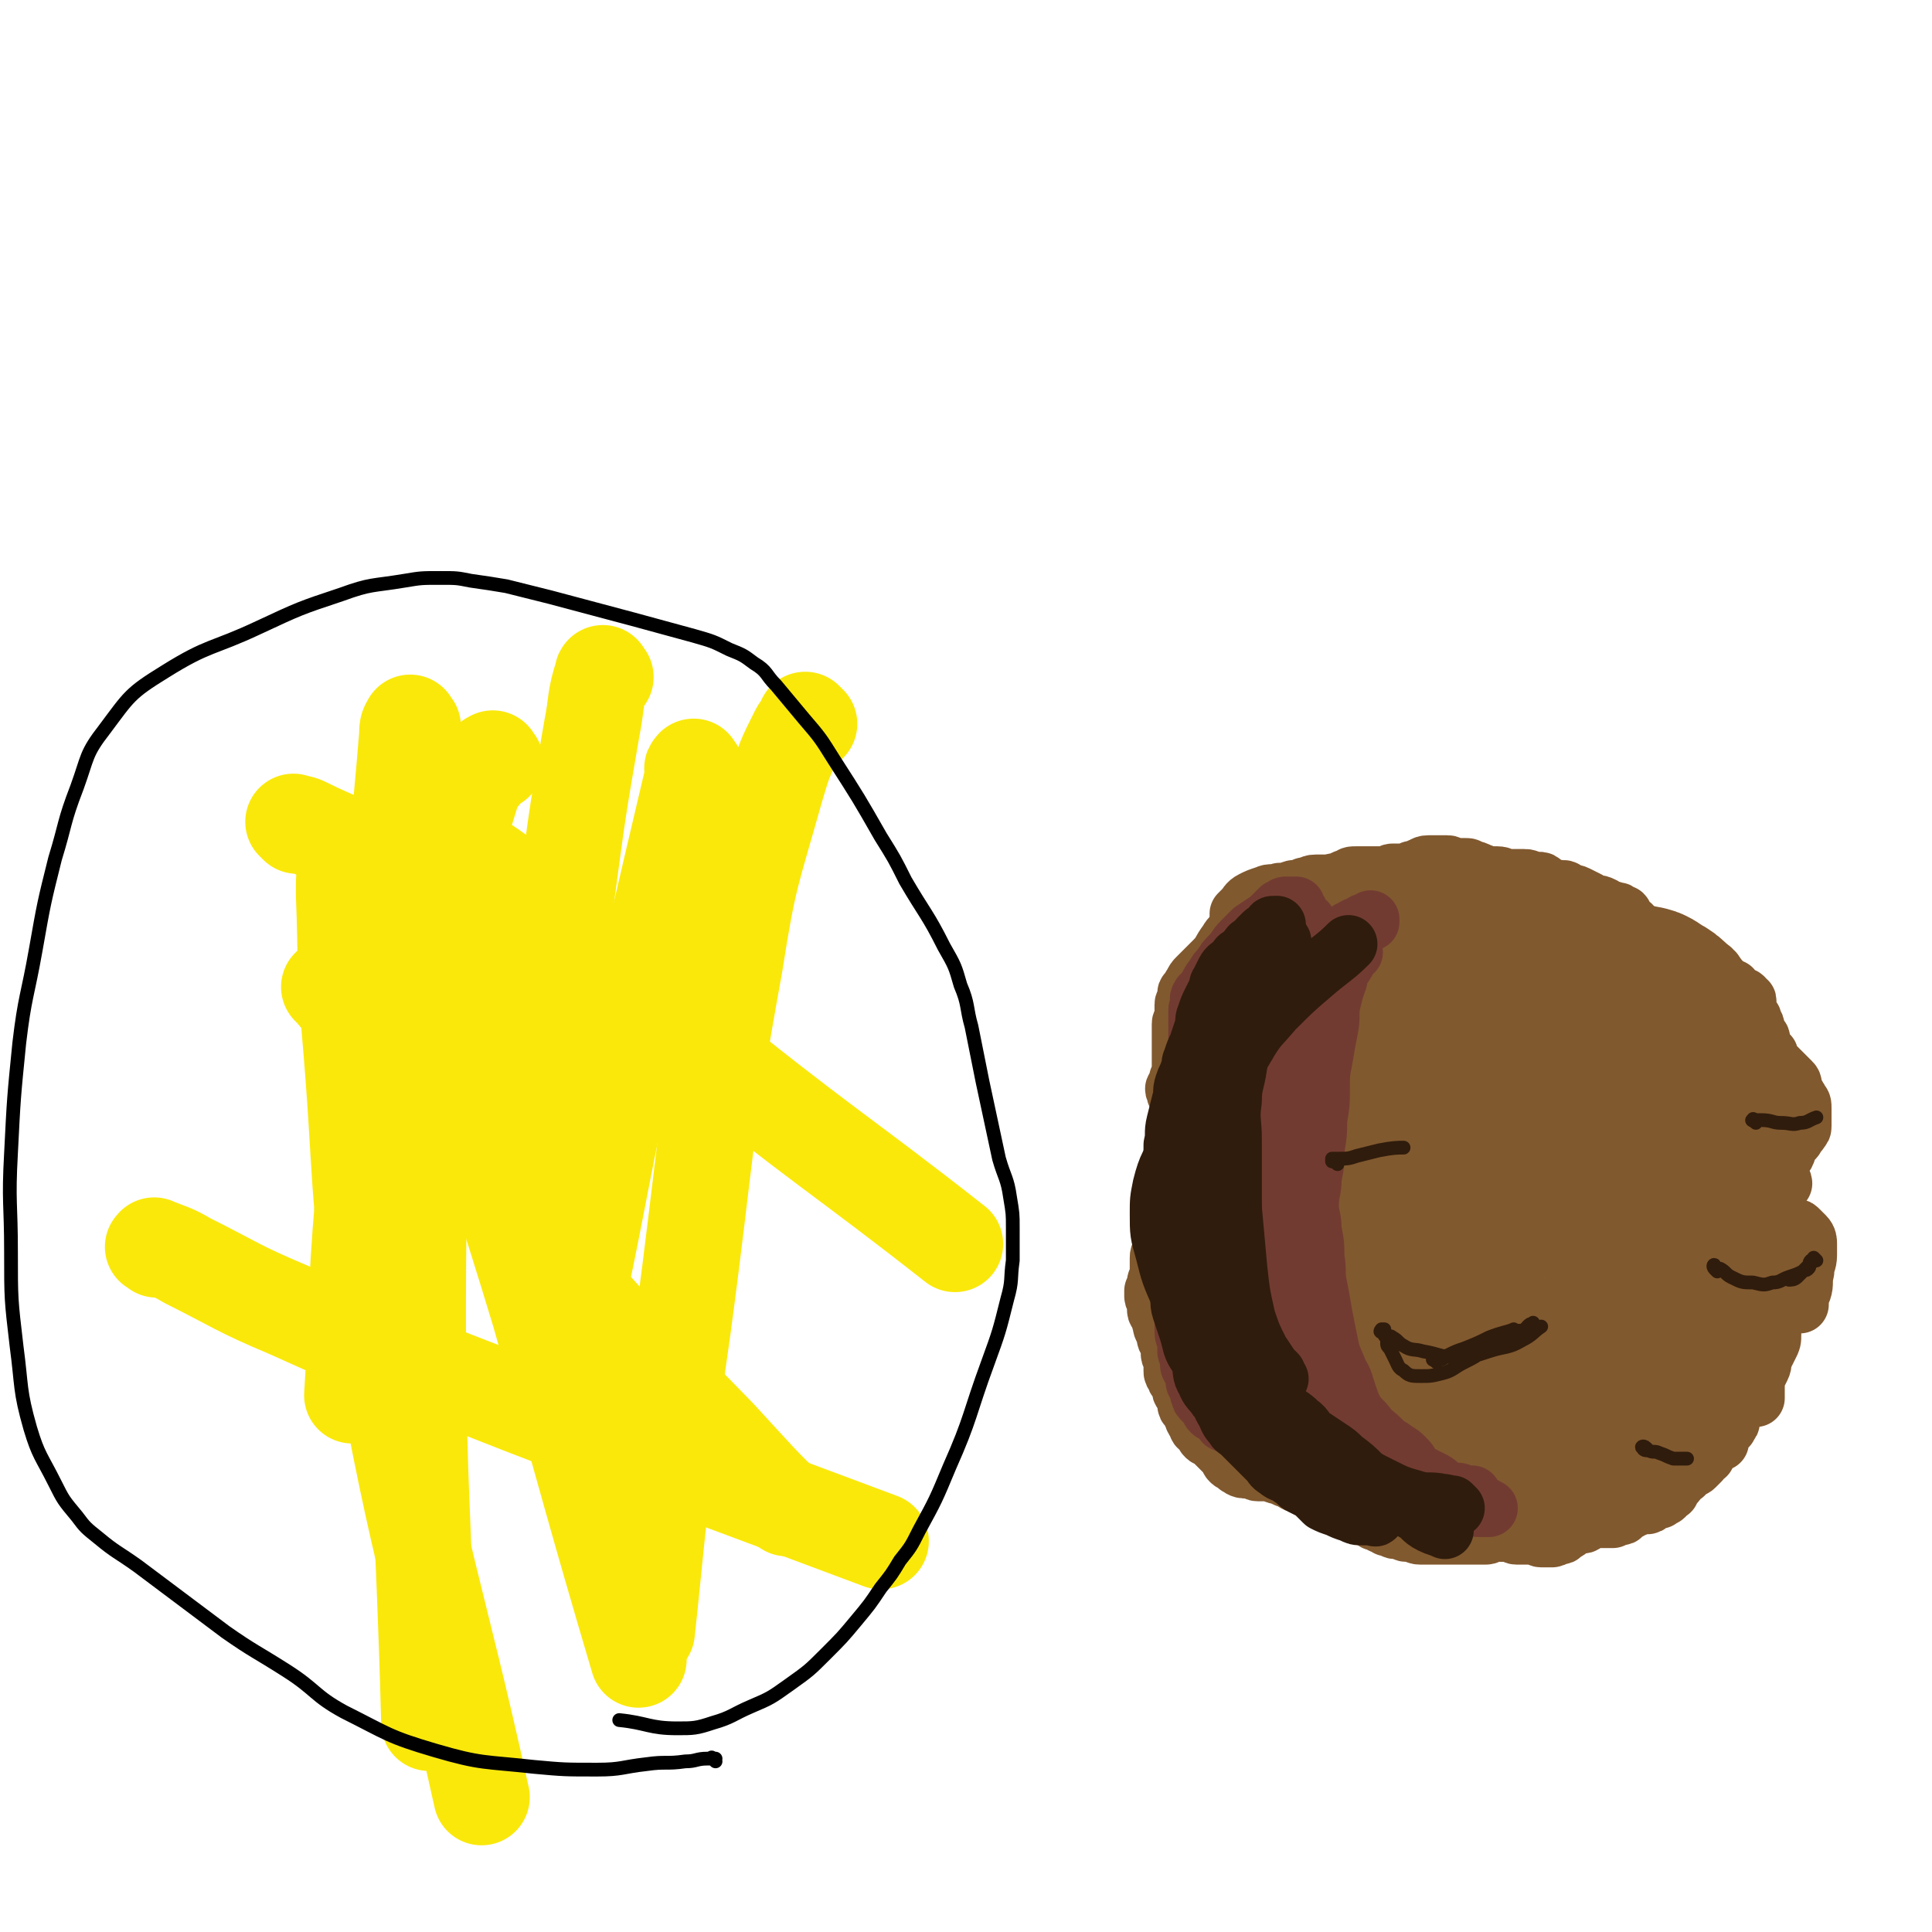 <svg viewBox='0 0 702 702' version='1.1' xmlns='http://www.w3.org/2000/svg' xmlns:xlink='http://www.w3.org/1999/xlink'><g fill='none' stroke='#81592F' stroke-width='21' stroke-linecap='round' stroke-linejoin='round'><path d='M453,336c-1,-1 -1,-1 -1,-1 -1,-1 0,0 0,0 0,0 0,-1 0,-1 0,0 0,0 0,0 0,0 0,1 0,1 0,0 -1,0 -1,0 -1,0 -1,1 -1,1 0,1 0,1 -1,2 -1,2 -2,2 -3,4 -3,4 -2,4 -5,7 -2,2 -2,2 -4,4 -1,1 -1,1 -2,2 -1,1 -1,1 -2,3 -1,1 0,1 -1,2 0,1 -1,0 -1,1 0,1 0,1 0,2 0,1 -1,1 -1,2 0,1 0,1 0,2 0,2 0,2 0,3 0,1 -1,1 -1,2 0,1 0,1 0,2 0,1 0,1 0,2 0,1 0,1 0,2 0,1 0,1 0,2 0,1 0,1 0,2 0,1 0,1 0,1 0,1 0,1 0,2 0,1 0,1 0,1 0,1 0,1 0,1 0,1 0,1 0,1 0,1 0,1 0,1 0,0 0,0 0,0 0,1 0,1 0,1 0,1 0,1 0,1 0,1 -1,1 -1,1 0,0 0,1 0,1 0,0 0,0 0,0 0,1 0,1 0,2 0,0 -1,0 -1,0 -1,1 0,1 0,1 0,1 0,1 0,1 0,1 1,1 1,1 1,1 0,1 0,1 0,1 1,1 1,1 1,0 1,0 1,1 0,0 0,1 0,1 0,1 0,1 0,1 0,1 0,1 0,2 0,1 0,1 0,2 0,1 -1,1 -1,2 0,0 0,1 0,1 0,1 -1,1 -1,2 0,0 0,1 0,1 0,1 -1,0 -1,1 0,0 0,1 0,1 0,1 0,1 0,1 0,1 0,1 0,1 0,1 -1,1 -1,2 0,1 0,1 0,2 0,0 0,0 0,1 0,1 0,1 0,2 0,1 -1,1 -1,2 0,1 0,1 0,2 0,1 0,1 0,2 0,2 -1,2 -1,3 0,0 0,0 0,0 0,1 0,1 0,2 0,1 0,1 0,2 0,0 -1,0 -1,0 0,1 0,1 0,2 0,0 0,0 0,0 0,1 0,1 0,1 0,0 0,0 0,0 0,2 0,2 0,3 0,1 0,1 0,2 0,0 0,0 0,0 0,1 0,1 0,1 0,1 0,1 0,2 0,1 0,1 0,2 0,1 -1,1 -1,2 0,1 0,1 0,2 0,2 -1,1 -1,3 0,1 0,1 0,2 0,1 0,1 0,1 0,1 0,1 0,2 0,0 0,0 0,0 0,1 0,1 0,2 0,1 0,1 0,1 0,0 0,0 0,0 -1,1 -1,0 -1,1 0,0 0,1 0,1 0,1 0,1 0,1 0,1 -1,1 -1,1 0,1 0,1 0,2 0,0 0,0 0,0 0,1 1,1 1,2 0,1 0,1 0,3 0,1 1,1 1,2 1,1 0,1 1,3 0,2 1,2 1,3 1,2 0,2 1,3 1,2 1,1 1,3 0,1 0,1 0,2 0,1 1,1 1,2 0,1 0,1 0,2 0,1 0,1 0,2 0,1 0,1 1,2 0,1 0,1 1,2 1,1 1,1 1,2 0,0 0,1 0,1 0,1 1,1 1,2 1,1 1,1 1,2 0,1 0,1 0,1 0,1 0,1 1,2 1,1 1,1 1,2 1,1 0,1 1,2 0,1 1,0 1,1 0,0 0,1 0,1 0,1 1,1 2,2 0,0 0,0 0,0 1,1 0,1 1,2 1,1 1,0 2,1 1,1 1,1 2,2 1,1 1,1 2,2 1,1 1,1 2,2 1,1 0,1 1,2 1,1 1,0 2,1 1,0 0,1 1,1 1,1 2,1 3,1 1,0 1,0 2,0 1,0 1,1 2,1 1,0 1,0 2,0 1,0 1,0 2,0 1,0 1,0 2,0 0,0 0,1 1,1 1,0 1,0 2,0 0,0 0,1 1,1 1,1 2,0 3,1 1,0 0,1 1,1 1,0 1,0 2,0 1,0 0,1 1,1 1,1 1,1 2,1 1,1 1,1 2,1 2,1 2,0 3,1 1,0 0,1 1,1 1,0 1,0 2,0 0,0 0,1 0,1 0,0 1,0 1,0 1,0 0,1 1,1 0,0 1,0 1,0 1,1 0,1 1,2 1,1 1,1 2,1 1,1 2,1 3,1 2,1 2,1 3,1 1,0 1,0 2,0 1,0 1,0 1,1 1,1 0,1 1,1 0,0 0,0 1,0 1,0 1,0 1,0 0,0 0,1 0,1 0,0 1,0 2,0 0,0 0,1 0,1 0,0 1,0 1,0 1,0 1,1 2,1 1,0 1,0 2,0 1,0 1,1 2,1 1,0 1,0 2,0 2,0 1,1 3,1 1,0 1,0 2,0 1,0 1,0 2,0 1,0 1,0 1,0 1,0 1,0 2,0 0,0 0,0 0,0 1,0 1,0 1,0 1,0 1,0 1,0 1,0 1,0 1,0 1,0 1,0 2,0 2,0 2,0 4,0 1,0 1,0 2,0 1,0 1,0 2,0 1,0 1,0 2,0 1,0 1,0 2,0 1,0 1,-1 2,-1 0,0 1,0 1,0 1,0 1,0 1,0 1,0 1,0 1,0 2,0 2,0 3,0 2,0 2,1 3,1 2,0 2,0 4,0 2,0 2,0 3,0 1,0 1,1 2,1 1,0 1,0 2,0 1,0 1,0 2,0 1,0 0,-1 1,-1 0,0 1,0 1,0 1,0 1,0 1,0 1,0 0,-1 1,-1 1,-1 1,0 2,-1 1,-1 1,-2 2,-2 1,-1 2,0 3,0 1,0 1,-1 2,-1 2,-1 2,-1 3,-1 1,0 1,0 2,0 1,0 1,0 2,0 0,0 0,0 1,0 1,0 1,0 1,0 1,-1 1,-1 2,-1 0,-1 0,0 1,0 1,0 0,-1 1,-1 1,-1 1,-1 2,-1 1,-1 1,-1 2,-1 1,-1 1,-1 2,-1 1,0 1,0 2,0 1,0 1,0 2,-1 1,0 0,-1 1,-1 1,0 1,0 2,0 0,0 0,-1 0,-1 0,0 1,0 1,0 1,0 1,0 1,-1 1,-1 1,-1 2,-1 0,-1 -1,-2 0,-2 1,-1 1,0 2,-1 1,-1 0,-1 1,-2 1,-1 1,-1 2,-1 1,-1 1,-1 2,-2 1,-1 1,0 2,-1 1,-1 1,-1 2,-2 1,-1 0,-1 1,-2 0,0 1,0 1,0 0,0 0,-1 0,-1 0,0 0,0 0,0 1,-1 0,-1 1,-1 0,-1 0,-1 1,-1 0,-1 0,-1 1,-1 1,-1 1,-1 2,-1 0,-1 0,-1 0,-2 0,-1 0,-1 0,-1 0,-1 1,-1 1,-1 1,-1 0,-1 1,-1 1,-1 1,0 1,-1 1,-1 1,-1 1,-2 0,-1 0,-1 0,-2 0,-1 0,-1 1,-2 1,-1 1,-1 1,-2 1,-1 1,-1 1,-2 0,-1 0,-1 0,-2 0,-1 1,-1 1,-2 0,-1 0,-1 0,-1 0,-1 0,-1 0,-2 0,-1 -1,-1 -1,-2 -1,-2 0,-2 -1,-3 0,-1 0,-1 -1,-2 -1,-1 -1,-1 -2,-2 -1,-1 0,-1 -1,-2 0,-1 0,-1 -1,-1 -1,-1 -1,0 -1,-1 0,0 0,-1 0,-1 0,-2 0,-2 0,-3 0,-1 1,-1 1,-2 1,-1 0,-2 1,-3 0,-1 0,-1 1,-2 1,-1 1,-1 2,-2 0,-1 0,-1 0,-2 0,-1 1,-1 2,-1 0,-1 0,-1 0,-2 0,-1 1,-1 1,-1 1,-1 1,0 1,-1 1,-1 0,-1 1,-2 0,-1 1,0 1,-1 1,-1 1,-1 1,-2 0,0 0,-1 0,-1 0,-1 0,-1 0,-2 0,-1 1,-1 1,-2 0,-1 0,-2 0,-3 0,-1 0,-1 0,-2 0,-2 0,-2 0,-3 0,-1 1,-1 1,-2 0,-1 0,-1 0,-2 0,-1 0,-1 0,-2 0,-1 0,-1 1,-2 0,-1 0,-1 1,-2 1,-1 1,-1 2,-2 1,-1 1,-1 1,-2 1,-1 0,-1 1,-2 0,-1 1,0 1,-1 0,-1 0,-1 0,-2 0,-1 1,-1 2,-1 0,-1 -1,-1 -1,-2 0,-1 0,-1 0,-2 0,-1 0,-1 0,-2 0,-2 0,-2 1,-3 0,-1 1,-1 1,-2 1,-1 0,-2 1,-3 1,-1 1,-1 2,-2 1,-1 0,-1 1,-2 0,-1 1,0 1,-1 1,-1 1,-1 1,-2 0,-1 0,-1 0,-2 0,-1 0,-1 0,-1 0,-1 0,-1 0,-1 0,-1 0,-1 0,-1 0,-1 0,-1 0,-1 0,-2 0,-2 -1,-3 0,-1 -1,-1 -1,-2 -1,-1 -1,-1 -1,-2 -1,-2 0,-2 -1,-3 -1,-1 -1,-1 -2,-2 -1,-1 -1,-1 -2,-2 -1,-1 -1,-1 -2,-2 -1,-1 -1,0 -1,-1 -1,-1 0,-1 -1,-2 0,-1 0,-1 -1,-1 0,-1 -1,0 -1,-1 -1,-1 -1,-1 -1,-2 0,-1 0,-1 0,-2 0,-1 0,-1 -1,-1 -1,-1 -1,0 -1,-1 0,-1 0,-1 0,-1 0,-1 0,-1 0,-2 0,-1 -1,0 -1,-1 0,0 0,-1 0,-1 0,-1 0,-1 -1,-1 -1,-1 -1,0 -1,-1 -1,-1 0,-1 0,-1 0,-1 0,-1 0,-1 0,-1 0,-1 0,-1 0,0 0,0 0,-1 0,0 0,-1 0,-1 0,-1 0,0 -1,-1 0,0 0,-1 -1,-1 -1,-1 -1,0 -2,-1 -1,0 -1,-1 -1,-1 -1,-1 0,-1 -1,-1 -1,-1 -1,0 -2,-1 -1,-1 -1,-1 -2,-2 -1,-1 -1,-1 -1,-1 -1,-1 -1,0 -1,-1 0,0 0,-1 0,-1 0,0 -1,0 -1,0 0,0 0,-1 0,-1 0,0 0,0 0,0 0,0 0,0 -1,0 -1,0 -1,-1 -2,-1 -1,0 -1,0 -2,0 -1,0 -1,-1 -2,-1 -2,-1 -2,0 -3,-1 -2,-1 -2,-1 -4,-2 -2,-1 -2,-1 -4,-2 -2,-1 -2,-1 -4,-2 -1,-1 -1,-1 -2,-2 -1,-1 -1,-1 -2,-2 -1,-1 -1,0 -2,-1 -1,-1 0,-1 -1,-2 -1,-1 -1,0 -2,-1 -1,-1 0,-1 -1,-2 0,-1 0,-1 -1,-1 -1,-1 -1,-1 -2,-1 -2,-1 -2,0 -3,-1 -1,0 -1,-1 -2,-1 -1,-1 -2,0 -3,-1 -1,0 -1,0 -2,-1 -2,-1 -2,-1 -4,-2 -2,-1 -2,0 -3,-1 -1,0 -1,-1 -2,-1 -1,0 -2,0 -3,0 -1,0 -1,0 -2,-1 -1,0 -1,0 -2,-1 -1,-1 -1,-1 -2,-1 -1,0 -1,0 -2,0 -2,0 -1,-1 -3,-1 -1,0 -2,0 -3,0 -2,0 -2,0 -3,0 -2,0 -2,-1 -4,-1 -2,0 -2,0 -3,0 -2,0 -2,-1 -3,-1 -2,-1 -2,-1 -3,-1 -2,-1 -1,-1 -3,-1 -1,0 -2,0 -3,0 -2,0 -2,-1 -3,-1 -1,0 -1,0 -2,0 -1,0 -1,0 -2,0 -2,0 -2,0 -3,0 -2,0 -2,1 -3,1 -2,1 -2,1 -3,1 -2,1 -1,1 -3,1 -2,0 -2,0 -4,0 -1,0 -1,1 -2,1 -1,0 -2,0 -3,0 -1,0 -1,0 -2,0 -1,0 -1,0 -2,0 -1,0 -1,0 -1,0 -2,0 -2,0 -3,0 -2,0 -2,0 -3,1 -2,0 -2,1 -3,1 -2,1 -2,0 -3,1 -2,1 -1,1 -3,2 -1,1 -2,0 -3,1 -1,1 -1,1 -2,2 -1,1 -1,0 -2,1 -1,0 -1,1 -1,1 '/><path d='M492,323c-1,-1 -1,-1 -1,-1 -1,-1 -1,0 -1,0 0,0 -1,0 -1,0 -1,0 -1,0 -2,0 -3,0 -2,-1 -5,-1 -2,0 -2,0 -4,0 -2,0 -2,1 -4,1 -2,1 -2,1 -4,1 -3,1 -3,1 -5,1 -3,1 -3,0 -5,1 -3,1 -3,1 -5,2 -2,1 -2,2 -3,3 -1,1 -1,1 -2,2 0,1 0,1 0,2 0,0 0,0 0,1 '/><path d='M636,450c-1,-1 -1,-1 -1,-1 -1,-1 0,0 0,0 0,0 -1,0 -1,0 -1,0 -1,0 -1,0 0,0 -1,0 -1,0 0,0 0,1 0,1 0,0 -1,0 -1,0 -1,0 -1,0 -1,1 -2,4 -2,4 -3,8 -1,3 -1,3 -1,5 0,2 0,2 0,3 0,1 0,1 0,2 1,1 1,0 2,1 1,1 1,1 1,2 0,0 0,0 0,0 1,2 1,1 1,3 0,1 0,1 0,2 0,1 0,1 0,2 0,1 0,1 0,2 0,2 0,2 0,3 0,1 0,1 0,2 0,1 1,1 1,2 0,1 0,2 0,3 0,2 0,2 0,4 0,2 0,2 -1,3 0,2 0,2 -1,3 0,1 0,1 -1,2 0,1 0,1 -1,2 0,1 0,1 -1,2 -1,1 -1,1 -1,2 0,1 0,1 0,2 0,0 0,0 0,0 '/><path d='M630,460c-1,-1 -1,-1 -1,-1 -1,-1 0,0 0,0 0,0 -1,0 -1,0 -1,0 0,-1 0,-1 0,-1 1,0 1,0 0,0 0,0 0,0 1,1 0,1 1,1 0,0 1,0 1,0 1,0 1,1 1,1 1,1 1,0 1,1 0,0 0,1 0,1 0,1 1,1 2,2 1,3 1,3 3,6 1,2 1,2 2,4 1,1 0,2 1,3 0,1 0,1 1,2 1,2 1,1 2,3 0,1 0,2 0,3 0,2 0,2 -1,4 -1,2 -1,2 -2,4 -1,2 0,2 -1,4 -1,2 -1,2 -2,4 0,1 0,2 0,3 0,1 0,1 0,2 0,1 0,1 0,2 '/><path d='M650,449c-1,-1 -1,-1 -1,-1 -1,-1 -1,0 -1,0 0,0 -1,0 -1,0 -1,0 0,-1 -1,-1 -1,0 -1,0 -1,0 0,0 0,0 0,0 0,-1 0,-1 0,-1 0,0 1,0 1,0 2,0 2,0 4,0 1,0 1,0 2,0 1,0 1,0 2,1 1,1 1,1 2,2 1,1 1,2 1,3 0,2 0,2 0,4 0,3 -1,3 -1,6 -1,4 0,4 -1,7 -1,2 -1,3 -1,5 '/></g>
<g fill='none' stroke='#81592F' stroke-width='35' stroke-linecap='round' stroke-linejoin='round'><path d='M542,390c-1,-1 -1,-1 -1,-1 -1,-1 -1,-1 -1,-1 -1,0 0,-1 -1,-1 -1,0 -1,0 -1,0 -1,0 -1,0 -1,0 -1,0 -1,1 -2,1 -3,2 -3,1 -5,3 -5,3 -5,3 -9,6 -4,3 -4,2 -7,5 -3,2 -4,2 -6,5 -2,3 -2,4 -3,7 -1,3 -1,3 -2,6 -1,3 -1,3 -1,6 -1,4 -1,4 -1,7 0,3 0,3 0,6 0,3 0,3 0,5 0,3 0,3 0,5 0,2 0,2 0,4 0,3 0,3 1,5 1,3 1,3 2,5 2,3 2,3 4,6 3,4 2,4 5,7 4,4 4,3 8,7 5,5 5,5 9,9 4,4 4,5 8,9 3,4 4,3 7,7 2,2 2,2 3,4 0,1 0,1 1,1 0,0 1,0 1,0 1,0 1,0 1,0 1,0 1,0 2,0 0,0 0,0 1,0 1,0 0,1 1,1 1,0 1,0 2,0 0,0 0,0 1,1 1,1 0,1 1,2 1,1 2,0 2,1 1,1 0,1 0,2 0,1 1,0 1,1 0,1 0,1 0,2 -1,2 -1,1 -2,3 -1,1 0,2 -1,3 -1,2 -1,2 -2,4 -1,2 -2,2 -3,3 -1,1 -1,1 -2,2 -2,2 -2,2 -4,3 -3,1 -3,1 -6,2 -4,1 -3,1 -7,2 -4,1 -4,1 -7,1 -3,0 -3,-1 -6,-1 -3,-1 -3,0 -6,-1 -3,-1 -3,-1 -6,-3 -3,-2 -3,-3 -6,-5 -3,-3 -3,-3 -6,-5 -3,-2 -3,-2 -5,-4 -1,-1 -1,-1 -2,-2 0,0 -1,0 -1,0 '/></g>
<g fill='none' stroke='#81592F' stroke-width='70' stroke-linecap='round' stroke-linejoin='round'><path d='M570,500c-1,-1 -1,-1 -1,-1 -1,-1 -1,0 -1,0 0,0 0,1 0,1 0,1 -1,0 -1,1 -1,0 0,1 -1,1 -1,1 -1,0 -2,1 -3,2 -3,2 -6,4 -3,2 -3,2 -7,4 -2,1 -2,1 -5,2 -4,1 -4,1 -7,2 -3,1 -3,1 -6,1 -3,0 -3,0 -6,1 -2,0 -2,1 -4,1 -3,0 -3,0 -5,0 -3,0 -3,1 -5,1 -2,0 -2,0 -4,0 -2,0 -2,1 -4,1 -2,0 -2,0 -4,0 -3,0 -3,0 -5,0 -2,0 -2,0 -4,0 -3,0 -3,0 -5,-1 -3,-1 -3,-1 -5,-2 -2,-1 -1,-1 -3,-2 -2,-1 -2,-2 -4,-3 -2,-1 -2,-1 -3,-2 -1,-1 -1,-1 -2,-2 -2,-2 -2,-1 -3,-3 -1,-2 -1,-2 -2,-4 -1,-2 -1,-1 -2,-3 -1,-2 -1,-2 -2,-4 -1,-2 -1,-2 -2,-4 -1,-2 -2,-2 -3,-4 -1,-2 -1,-3 -2,-5 -1,-2 -1,-2 -1,-4 -1,-2 -1,-2 -1,-5 -1,-3 -1,-3 -1,-6 0,-3 1,-3 1,-5 0,-3 0,-3 0,-6 0,-2 1,-2 1,-5 0,-3 -1,-2 -1,-5 0,-3 0,-3 0,-6 0,-3 0,-3 0,-6 0,-3 0,-3 0,-5 0,-2 1,-2 1,-4 0,-3 0,-3 0,-5 1,-3 1,-2 2,-5 1,-3 1,-3 1,-6 1,-3 0,-3 1,-6 1,-3 1,-2 2,-5 0,-2 0,-2 0,-4 0,-2 0,-2 1,-3 1,-2 1,-1 1,-3 0,-1 0,-2 0,-3 0,-1 1,-1 1,-2 0,-1 0,-1 0,-2 0,-1 1,-1 2,-1 0,-1 0,-1 0,-2 0,-1 1,-1 1,-2 1,-1 1,-1 1,-2 1,-1 0,-2 1,-3 1,-1 1,-1 2,-2 1,-1 1,-1 2,-2 1,-1 1,-1 2,-2 1,-1 1,-1 2,-2 1,-1 1,-1 2,-2 1,-1 1,-1 3,-2 1,-1 2,0 3,-1 2,-1 1,-1 3,-2 2,-1 2,-1 4,-2 1,-1 2,0 3,-1 2,-1 2,-1 4,-2 2,-1 3,0 5,-1 2,0 2,-1 4,-1 2,0 2,-1 4,-1 2,0 3,0 5,0 3,0 3,-1 5,-1 2,0 2,1 4,1 3,1 3,0 5,1 2,0 2,1 3,1 2,1 2,1 3,1 2,1 2,1 3,1 2,1 2,0 3,1 2,1 2,2 3,3 2,2 2,1 3,3 2,2 2,2 4,5 2,3 2,3 4,6 2,3 3,3 4,6 1,3 1,4 1,7 0,4 0,4 0,8 0,4 0,4 -1,8 -1,5 -1,5 -2,9 -1,6 -1,6 -3,11 -1,5 -1,5 -3,10 -2,5 -2,5 -4,10 -2,5 -2,4 -4,9 -1,4 -1,4 -2,8 -1,3 -2,3 -3,6 -1,3 -1,3 -2,5 -1,3 -1,3 -3,5 -2,3 -2,3 -4,6 -3,3 -3,3 -6,6 -3,3 -3,3 -6,6 -2,2 -2,1 -4,3 -1,1 -1,1 -2,2 -1,0 -1,0 -2,0 -1,-1 -1,-1 -1,-2 -1,-2 -1,-2 -2,-4 -3,-6 -2,-6 -5,-12 -3,-7 -3,-7 -6,-13 -3,-6 -2,-6 -5,-11 -2,-5 -4,-4 -5,-9 -2,-5 -2,-5 -1,-10 1,-6 2,-6 5,-11 4,-7 4,-7 9,-13 5,-6 5,-6 10,-12 5,-5 5,-5 11,-10 4,-4 4,-4 9,-7 4,-3 4,-2 8,-5 2,-1 2,-2 4,-3 2,-2 2,-1 4,-3 2,-1 1,-2 3,-3 1,-1 1,-1 3,-2 2,-1 2,-1 4,-1 2,0 2,0 5,0 3,0 3,0 6,0 3,0 3,0 5,0 3,0 3,1 6,1 2,0 2,0 5,0 2,0 2,0 4,0 3,0 3,0 5,0 3,0 3,-1 6,0 2,0 2,1 4,2 2,1 2,1 4,3 2,2 2,2 3,4 1,2 1,2 2,5 1,3 1,3 1,5 0,3 0,3 0,5 0,4 1,4 1,7 0,3 0,3 0,6 0,4 -1,4 -1,7 -1,5 0,5 -1,9 -1,4 -1,4 -2,8 -1,4 -1,4 -2,7 -1,3 -1,3 -2,6 -1,2 0,3 -1,5 -1,3 -1,2 -2,5 -1,3 -1,3 -1,6 0,3 0,3 0,6 0,3 -1,3 -1,5 0,3 0,3 0,5 0,2 -1,2 -1,4 0,2 0,2 0,4 0,1 -1,1 -1,2 -1,1 -1,1 -1,3 0,2 0,2 0,3 0,2 0,2 0,4 0,2 0,2 0,3 0,2 0,2 0,3 0,2 0,2 0,3 0,1 0,1 0,2 0,1 0,1 0,2 0,1 0,1 0,2 0,1 0,1 0,2 0,1 0,1 0,2 0,1 0,1 0,2 0,1 -1,1 -1,2 -1,0 -1,0 -1,1 0,1 -1,1 -1,1 0,0 0,0 0,0 '/><path d='M567,529c-1,-1 -1,-1 -1,-1 -1,-1 0,0 0,0 -1,0 -1,0 -2,0 -1,0 -1,1 -1,2 -1,0 -1,1 -2,1 0,0 -1,0 -1,0 0,0 0,1 0,2 0,0 -1,-1 -1,-1 '/></g>
<g fill='none' stroke='#723B31' stroke-width='21' stroke-linecap='round' stroke-linejoin='round'><path d='M472,331c-1,-1 -1,-1 -1,-1 -1,-1 0,-1 0,-1 0,0 -1,0 -1,0 -1,0 -1,0 -2,0 0,0 -1,0 -1,0 -1,0 0,1 -1,1 0,0 -1,0 -1,0 -2,2 -2,2 -4,4 -3,2 -3,2 -6,4 -2,2 -2,2 -4,4 -2,2 -2,3 -4,5 -2,2 -2,2 -3,4 -2,2 -2,2 -3,4 -1,1 -1,1 -2,3 -1,1 0,2 -1,3 -1,1 -2,0 -2,1 -1,1 0,2 0,3 0,1 -1,1 -1,2 0,1 0,2 0,3 0,2 0,2 0,3 0,1 0,1 0,2 0,1 0,1 0,2 0,1 0,1 0,2 0,1 0,1 0,2 0,1 0,2 0,3 0,2 0,2 1,3 1,2 1,1 1,3 0,1 0,1 0,2 0,2 0,1 1,3 0,2 0,2 1,3 1,2 1,1 1,3 0,1 0,2 0,3 0,2 0,2 0,3 0,1 0,1 0,3 0,1 0,1 0,2 0,1 0,1 0,2 0,1 -1,1 -1,2 0,2 0,2 0,4 0,2 -1,2 -1,3 -1,2 0,2 -1,4 0,2 0,2 -1,4 0,2 0,2 -1,3 -1,2 -1,1 -1,3 0,2 0,2 0,4 0,2 -1,2 -1,4 0,2 0,2 0,4 0,2 -1,1 -1,3 0,2 0,2 0,4 0,2 -1,2 -1,4 0,2 0,2 0,4 0,2 0,2 0,4 0,2 -1,1 -1,3 0,1 0,1 0,2 0,2 0,2 0,3 0,1 0,1 0,2 0,2 0,2 0,3 0,2 0,2 0,3 0,2 1,2 1,3 0,1 0,1 0,2 0,1 0,1 0,2 0,1 1,1 1,2 0,1 0,2 0,3 0,1 1,1 1,2 1,1 1,1 1,2 0,1 0,1 0,2 0,1 1,1 1,2 1,1 0,2 1,3 0,1 0,1 1,2 1,1 1,1 2,2 1,1 0,1 1,2 1,1 1,0 2,1 1,1 1,1 2,2 1,1 0,1 1,1 1,1 1,0 2,1 2,1 1,1 3,2 1,1 2,1 3,1 2,1 2,0 3,1 1,0 1,1 2,1 1,0 2,0 3,0 1,0 1,1 2,2 0,0 0,-1 1,-1 1,0 0,1 1,1 1,0 1,0 2,0 1,0 1,0 1,0 1,0 0,1 1,1 0,0 1,0 1,0 1,0 1,0 1,0 0,0 0,1 0,2 0,0 1,-1 1,-1 0,0 -1,0 -1,0 -1,-1 -1,-1 -1,-2 -1,-1 0,-1 -1,-2 -1,-2 -1,-2 -2,-4 -1,-2 0,-3 -1,-5 0,-2 -1,-2 -1,-4 -1,-3 0,-3 -1,-6 -1,-3 -1,-2 -2,-5 -1,-2 0,-3 -1,-5 -1,-2 -1,-2 -2,-4 -1,-2 -1,-1 -2,-3 -1,-2 -1,-2 -2,-4 -1,-2 -1,-1 -2,-3 -1,-2 0,-2 -1,-4 0,-2 -1,-1 -1,-3 0,-2 0,-2 0,-4 0,-3 0,-3 0,-5 0,-2 0,-2 0,-4 0,-3 0,-3 1,-6 1,-3 1,-3 2,-5 1,-3 1,-3 3,-6 1,-2 2,-2 4,-4 2,-2 2,-2 4,-4 2,-2 1,-2 3,-5 1,-1 1,-1 2,-3 1,-1 1,-1 1,-2 0,-1 0,-1 0,-2 0,-1 1,-1 1,-2 0,-1 0,-2 0,-3 0,-2 0,-2 0,-3 0,-2 0,-2 0,-4 0,-2 -1,-1 -1,-3 0,-1 0,-2 0,-3 0,-2 -1,-1 -1,-3 0,-1 0,-2 0,-3 0,-2 0,-2 -1,-4 0,-2 -1,-2 -1,-3 -1,-2 -1,-1 -1,-3 0,-2 0,-2 0,-4 0,-3 0,-3 0,-5 0,-4 -1,-4 0,-7 1,-4 1,-4 3,-7 2,-4 2,-4 4,-7 2,-4 2,-4 4,-8 2,-3 2,-3 4,-5 2,-2 2,-2 4,-4 1,-1 1,-1 2,-2 1,-1 1,0 2,-1 1,-1 1,-1 2,-2 1,-1 1,0 2,-1 1,0 1,-1 2,-1 1,0 1,0 2,0 0,0 0,-1 0,-1 0,0 0,0 0,0 0,0 0,1 0,1 -1,0 -1,0 -2,0 -1,0 0,1 -1,1 -1,1 -1,1 -2,1 -1,1 -2,0 -3,1 -1,1 -1,1 -2,2 -1,1 -2,0 -3,1 -2,1 -2,1 -3,2 -2,1 -2,1 -3,2 -2,1 -2,1 -3,3 -2,2 -2,3 -4,5 -2,3 -3,2 -5,5 -3,4 -3,4 -5,8 -3,4 -3,4 -5,8 -2,3 -2,3 -3,6 -1,2 -1,2 -2,5 -1,2 -1,2 -1,4 -1,3 0,3 -1,5 0,2 -1,1 -1,3 0,2 0,2 0,4 0,2 0,2 0,3 0,3 0,3 0,5 0,3 1,2 1,5 0,2 0,2 0,4 0,2 0,2 1,4 0,2 0,2 1,3 1,2 1,1 2,3 1,2 1,2 2,4 1,1 1,1 1,2 0,1 0,1 0,2 0,1 0,1 0,2 0,1 0,1 0,2 0,2 -1,1 -1,3 -1,3 0,3 -1,5 -1,3 -1,3 -2,6 -1,3 -1,3 -2,6 -1,3 -1,3 -2,6 -1,3 0,3 -1,7 0,3 0,3 -1,5 0,3 -1,3 -1,5 0,1 0,2 0,3 0,3 0,3 0,5 0,2 0,2 1,4 0,2 0,2 1,4 1,2 1,2 2,4 1,1 0,2 1,3 1,1 1,1 2,2 2,2 1,2 3,3 1,1 2,1 3,2 1,0 0,1 1,1 1,0 1,0 2,0 1,0 0,1 1,1 0,0 1,0 1,0 0,0 0,1 0,1 0,0 1,0 1,0 1,0 1,0 1,0 2,0 2,0 3,1 1,0 0,1 1,1 1,0 1,0 2,0 1,0 1,0 2,1 1,0 1,0 2,1 1,0 0,1 1,1 1,0 1,0 2,0 1,0 1,0 2,1 1,0 0,1 1,1 1,0 1,0 2,0 1,0 0,1 1,1 1,1 1,0 2,1 1,1 1,1 2,2 2,1 2,1 4,2 1,1 1,1 2,1 2,1 2,1 4,2 2,1 2,0 3,1 1,1 1,1 2,2 1,1 2,0 3,1 1,0 1,1 2,1 1,0 1,0 2,0 1,0 0,1 1,1 1,1 1,1 3,1 1,0 1,0 2,0 1,0 1,1 2,1 1,0 1,0 2,0 1,0 1,0 2,1 1,1 1,1 2,1 1,0 1,0 2,0 1,0 1,0 2,0 0,0 1,0 1,0 1,0 0,1 1,1 1,0 1,0 2,0 1,0 1,0 1,0 1,0 1,0 1,0 0,0 0,1 0,1 0,0 0,0 0,0 0,1 0,1 0,1 0,0 0,0 -1,0 -1,0 -1,0 -2,0 -2,-1 -2,-1 -4,-2 -2,-1 -3,-1 -5,-2 -3,-2 -3,-2 -6,-4 -4,-3 -4,-3 -7,-6 -4,-3 -4,-4 -7,-7 -4,-4 -4,-3 -7,-7 -3,-3 -3,-3 -5,-7 -1,-3 -1,-3 -2,-6 -1,-4 -2,-4 -3,-7 -2,-5 -2,-4 -3,-9 -1,-5 -1,-5 -2,-10 -1,-6 -1,-6 -2,-11 -1,-5 0,-5 -1,-10 0,-5 0,-5 -1,-10 0,-5 -1,-5 -1,-9 0,-5 1,-5 1,-10 1,-5 1,-5 1,-10 1,-6 1,-6 1,-11 1,-6 1,-6 1,-11 0,-6 0,-6 1,-11 1,-6 1,-6 2,-11 1,-5 0,-5 1,-10 1,-4 1,-4 2,-7 1,-2 0,-2 1,-4 1,-2 1,-1 2,-3 1,-1 0,-2 1,-3 0,-1 1,-1 2,-1 0,-1 -1,-1 -1,-1 0,-1 0,-1 0,-1 0,0 0,1 -1,1 -1,1 -1,1 -2,2 0,0 -1,0 -1,1 -1,1 0,1 -1,2 -1,1 -1,1 -2,2 -1,1 0,1 -1,2 -1,2 -1,1 -2,3 -1,2 0,2 -1,4 -1,3 -1,3 -2,5 -2,4 -2,4 -3,8 -2,5 -1,5 -3,10 -2,8 -3,7 -5,15 -2,9 -2,9 -4,18 -2,7 -2,7 -3,13 -1,5 -2,5 -2,9 -1,5 0,5 0,9 0,4 0,4 0,7 0,3 0,3 1,6 1,3 0,3 1,6 0,3 0,3 1,5 1,3 1,3 2,5 1,2 1,2 2,4 1,3 1,3 2,5 1,3 1,3 3,6 2,3 2,3 4,6 2,3 2,3 4,5 3,3 2,3 5,6 2,3 3,3 5,5 2,2 1,2 3,3 2,2 2,2 4,3 2,2 2,2 4,3 2,1 3,1 5,2 2,1 2,1 3,2 2,1 2,1 4,3 2,2 1,2 3,4 1,1 1,1 3,2 2,1 2,1 4,2 2,1 2,2 4,3 2,1 2,1 4,2 1,1 2,0 3,1 2,1 1,1 3,2 1,1 1,1 2,1 1,0 1,0 2,0 1,0 0,1 1,1 0,0 1,0 1,0 0,0 0,0 0,0 0,0 0,0 -1,0 0,0 0,0 0,0 -1,0 -1,0 -2,0 -2,0 -2,0 -3,-1 -3,-1 -3,-1 -5,-2 -5,-2 -5,-1 -9,-3 -6,-2 -6,-2 -11,-4 -7,-3 -7,-3 -13,-6 -5,-2 -5,-3 -10,-5 -3,-2 -4,-1 -7,-3 -3,-1 -3,-1 -5,-3 -2,-2 -3,-2 -4,-4 -2,-3 -2,-4 -3,-7 -2,-5 -2,-5 -4,-10 -2,-6 -2,-6 -3,-12 -2,-7 -2,-7 -3,-14 -1,-7 -1,-7 -2,-13 -1,-6 0,-7 -2,-13 -1,-6 -2,-5 -4,-11 -2,-6 -2,-6 -4,-12 -2,-6 -2,-6 -3,-12 -1,-6 0,-6 0,-12 0,-6 -1,-6 0,-11 1,-6 1,-6 3,-11 2,-5 2,-5 4,-9 2,-5 2,-5 4,-9 2,-4 2,-4 4,-8 2,-4 3,-3 5,-7 2,-3 1,-4 4,-6 3,-3 4,-3 8,-5 '/></g>
<g fill='none' stroke='#301C0C' stroke-width='21' stroke-linecap='round' stroke-linejoin='round'><path d='M501,547c-1,-1 -1,-1 -1,-1 -1,-1 0,0 0,0 0,1 0,1 0,2 0,0 1,0 1,0 0,1 -1,1 -1,2 -1,0 0,0 0,0 0,1 0,1 0,1 0,1 -1,0 -1,0 -1,0 -1,0 -1,0 -1,0 -1,0 -1,0 -1,0 -1,0 -2,0 -2,0 -2,0 -4,-1 -3,-1 -3,-1 -5,-2 -3,-1 -3,-1 -5,-2 -2,-2 -2,-2 -4,-4 -2,-1 -2,-1 -4,-2 -2,-1 -2,-2 -4,-3 -2,-2 -3,-1 -5,-3 -2,-1 -2,-2 -3,-3 -2,-2 -2,-2 -4,-4 -2,-2 -2,-2 -3,-3 -2,-2 -2,-2 -3,-3 -2,-2 -2,-1 -3,-3 -2,-2 -2,-3 -3,-5 -2,-3 -1,-3 -3,-5 -2,-3 -3,-3 -4,-6 -2,-3 -1,-4 -2,-7 -1,-3 -2,-3 -3,-6 -1,-4 -1,-4 -2,-7 -1,-3 -1,-3 -2,-6 -1,-3 0,-4 -1,-7 -1,-3 -1,-3 -2,-6 -1,-3 0,-3 -1,-7 0,-3 0,-3 -1,-7 0,-3 -1,-3 -1,-6 0,-3 0,-3 0,-6 0,-3 -1,-4 0,-7 0,-3 1,-3 2,-6 1,-4 1,-4 1,-8 1,-4 0,-4 1,-8 1,-4 1,-4 2,-8 1,-3 0,-3 1,-6 1,-3 1,-2 2,-5 1,-2 0,-2 1,-4 1,-3 1,-3 2,-5 1,-3 1,-3 2,-6 1,-2 0,-3 1,-5 1,-3 1,-3 2,-5 1,-2 1,-2 2,-4 1,-1 0,-2 1,-3 1,-2 1,-2 2,-4 1,-2 2,-2 3,-3 2,-2 1,-2 3,-3 2,-2 2,-1 4,-3 1,-1 1,-2 2,-3 1,-1 1,-1 2,-2 1,-1 1,0 2,-1 1,0 0,-1 1,-1 0,-1 0,-1 1,-1 0,0 1,0 1,0 0,0 0,1 0,1 0,1 0,1 -1,1 '/><path d='M456,353c-1,-1 -1,-2 -1,-1 -1,0 0,0 0,1 0,1 -1,0 -1,1 -1,1 -1,1 -1,2 -2,3 -2,3 -3,6 -2,6 -2,6 -3,11 -1,9 0,9 -1,19 -1,11 -2,17 -3,23 '/><path d='M455,345c-1,-1 -1,-2 -1,-1 -1,0 0,1 0,3 0,2 0,2 0,4 -1,6 -1,6 -2,12 -1,6 -1,6 -1,12 -1,6 0,6 -1,12 -1,7 -2,7 -2,13 -1,7 0,7 0,14 0,7 0,7 0,13 0,6 0,6 0,12 0,7 0,7 1,13 0,6 0,6 1,12 0,5 0,5 1,10 1,5 1,5 2,9 1,4 0,4 1,8 1,4 2,4 4,8 2,4 1,5 3,8 2,3 2,3 5,5 3,3 3,2 6,5 3,2 2,3 5,5 3,2 3,2 6,4 3,2 3,2 5,4 4,3 4,3 7,6 5,4 5,4 9,7 5,3 5,3 9,6 4,2 3,3 7,5 2,1 3,1 5,2 '/><path d='M529,548c-1,-1 -1,-1 -1,-1 -1,-1 0,0 0,0 0,0 0,0 0,0 -2,0 -2,-1 -4,-1 -5,-1 -5,0 -9,-1 -7,-2 -7,-2 -13,-5 -6,-3 -6,-3 -12,-6 -7,-3 -7,-3 -13,-7 -7,-5 -7,-5 -13,-10 -8,-7 -8,-7 -15,-14 -6,-7 -7,-6 -12,-14 -5,-8 -5,-8 -8,-17 -4,-9 -4,-9 -6,-17 -2,-7 -2,-7 -2,-14 0,-5 0,-5 1,-10 2,-8 3,-8 6,-14 '/><path d='M465,501c-1,-1 -1,-1 -1,-1 -1,-1 0,-1 0,-1 -1,-1 -1,-1 -2,-2 -2,-3 -2,-3 -4,-6 -3,-6 -3,-6 -5,-12 -2,-9 -2,-9 -3,-18 -1,-11 -1,-11 -2,-22 -1,-10 -1,-10 -1,-20 0,-9 -1,-9 0,-18 0,-9 1,-9 2,-18 1,-7 1,-7 3,-14 1,-5 2,-5 4,-9 2,-3 2,-3 4,-5 1,-2 2,-1 3,-3 1,-1 1,-1 2,-3 0,-1 0,-1 0,-2 0,-1 1,0 1,-1 0,0 0,-1 0,-1 0,-1 0,-1 0,-1 0,-1 0,-1 0,-1 0,0 0,0 0,0 0,-1 0,-1 0,-1 0,0 -1,0 -1,0 0,0 0,1 0,1 0,1 0,1 0,1 0,2 -1,2 -1,3 0,1 0,2 -1,3 -1,4 -1,4 -3,8 -4,9 -4,9 -7,18 -4,11 -4,11 -7,23 -3,10 -3,10 -5,20 -2,9 -2,9 -4,18 -2,8 -2,8 -3,16 0,6 0,6 1,12 1,6 0,6 2,11 1,5 2,5 4,9 2,5 2,5 4,9 1,3 2,2 3,5 1,2 1,3 2,5 1,1 1,1 2,2 1,1 1,1 2,2 2,2 1,2 3,3 1,1 1,1 3,2 2,1 2,0 4,1 2,0 2,0 3,1 1,0 1,1 2,1 0,0 0,0 0,0 0,0 0,0 0,0 -1,-1 -1,-1 -1,-1 0,0 -1,0 -1,0 -2,-2 -2,-2 -3,-4 -3,-5 -3,-5 -5,-10 -4,-7 -4,-7 -7,-14 -4,-8 -5,-8 -8,-16 -3,-8 -3,-8 -5,-16 -2,-9 -3,-9 -3,-17 -1,-9 0,-9 1,-17 2,-10 2,-10 5,-19 5,-12 5,-12 11,-22 4,-7 5,-7 10,-13 7,-7 7,-7 14,-13 7,-6 8,-6 13,-11 '/></g>
<g fill='none' stroke='#301C0C' stroke-width='5' stroke-linecap='round' stroke-linejoin='round'><path d='M599,527c-1,-1 -1,-1 -1,-1 -1,-1 -2,0 -1,0 0,1 1,1 2,1 2,1 2,0 4,1 3,1 2,1 5,2 2,0 3,0 5,0 '/><path d='M522,495c-1,-1 -2,-1 -1,-1 0,-1 0,0 1,0 2,0 2,0 3,-1 4,-2 4,-2 7,-3 5,-2 5,-2 9,-4 5,-2 7,-2 9,-3 '/><path d='M558,482c-1,-1 -1,-2 -1,-1 -1,0 -1,0 -2,1 -1,1 0,1 -1,1 -1,1 -2,0 -3,1 -3,1 -3,1 -5,2 -3,2 -3,2 -6,4 -4,3 -4,3 -8,5 -4,2 -4,3 -8,4 -4,1 -4,1 -8,1 -3,0 -4,0 -6,-2 -2,-1 -2,-2 -3,-4 -1,-2 -1,-2 -2,-4 -1,-1 -1,-1 -1,-2 0,-1 0,-1 0,-2 0,-1 -1,0 -1,-1 0,0 0,-1 0,-1 0,0 -1,0 -1,0 -1,0 0,-1 0,-1 0,0 1,0 1,0 0,0 0,1 0,2 0,0 0,0 1,0 1,1 1,0 2,1 2,1 2,2 4,3 3,2 4,1 7,2 6,1 6,2 11,2 7,0 7,0 13,-2 6,-2 7,-1 12,-4 4,-2 4,-3 7,-5 '/><path d='M624,462c-1,-1 -1,-1 -1,-1 -1,-1 0,-2 0,-1 0,0 0,1 0,1 0,0 1,0 2,0 2,1 2,2 4,3 4,2 4,2 8,2 4,1 4,1 7,0 3,0 3,-1 6,-2 3,-1 3,-1 5,-2 1,-1 1,-1 2,-2 1,-1 0,-1 1,-2 0,0 1,0 2,0 0,0 -1,-1 -1,-1 0,0 0,0 0,0 0,0 0,0 0,1 0,1 -1,0 -1,1 -1,1 0,1 -1,2 -1,1 -1,0 -2,1 -1,1 -1,1 -2,2 -1,1 -2,1 -3,1 '/><path d='M486,423c-1,-1 -1,-1 -1,-1 -1,-1 -1,0 -1,0 0,0 0,-1 0,-1 0,0 1,0 1,0 1,0 1,0 1,0 4,0 4,0 7,-1 4,-1 4,-1 8,-2 5,-1 7,-1 9,-1 '/><path d='M638,408c-1,-1 -2,-1 -1,-1 0,-1 0,0 1,0 1,0 1,0 2,0 4,0 4,1 7,1 4,0 4,1 7,0 3,0 3,-1 6,-2 '/></g>
<g fill='none' stroke='#FAE80B' stroke-width='35' stroke-linecap='round' stroke-linejoin='round'><path d='M150,264c-1,-1 -1,-2 -1,-1 -1,1 -1,2 -1,4 -1,12 -1,12 -2,23 -3,26 -3,26 -6,52 -5,47 -5,47 -8,94 -3,35 -2,40 -4,71 '/><path d='M220,246c-1,-1 -1,-2 -1,-1 -3,9 -2,10 -4,20 -5,29 -5,29 -9,59 -5,34 -5,34 -9,69 -3,23 -5,39 -6,47 '/><path d='M253,280c-1,-1 -1,-2 -1,-1 -1,0 0,1 0,2 -4,17 -4,17 -8,34 -10,43 -10,43 -20,86 -7,34 -10,52 -14,69 '/><path d='M294,263c-1,-1 -1,-1 -1,-1 -1,-1 0,0 0,0 -1,2 -2,2 -3,4 -5,10 -5,10 -8,20 -9,32 -10,32 -15,64 -12,66 -10,66 -19,133 -8,55 -10,83 -13,110 '/><path d='M180,277c-1,-1 -1,-2 -1,-1 -1,0 -1,0 -1,1 -3,6 -5,5 -7,12 -7,23 -8,24 -11,48 -7,54 -7,54 -8,108 -1,91 2,103 4,181 '/><path d='M127,314c-1,-1 -1,-2 -1,-1 -1,5 -1,6 -1,12 1,24 0,24 2,48 5,57 2,57 11,113 15,84 20,90 37,167 '/><path d='M161,348c-1,-1 -1,-1 -1,-1 -1,-1 -1,0 -1,0 1,3 1,4 2,7 5,18 4,18 9,36 12,44 13,44 26,87 18,63 20,72 36,126 '/><path d='M121,360c-1,-1 -2,-2 -1,-1 0,0 0,0 1,1 4,5 4,4 8,9 13,17 12,18 26,35 24,30 24,31 51,60 26,30 27,29 55,58 12,13 18,20 25,26 '/><path d='M57,454c-1,-1 -2,-1 -1,-1 0,-1 0,0 1,0 5,2 6,2 11,5 18,9 18,10 37,18 42,19 42,18 85,35 65,25 74,28 130,49 '/><path d='M108,300c-1,-1 -2,-2 -1,-1 1,0 2,0 4,1 12,6 13,5 23,12 30,20 29,21 58,43 17,13 19,14 35,26 '/><path d='M155,302c-1,-1 -2,-2 -1,-1 2,1 3,1 6,3 15,10 16,9 29,20 31,25 30,27 61,53 48,39 55,42 97,75 '/></g>
<g fill='none' stroke='#000000' stroke-width='5' stroke-linecap='round' stroke-linejoin='round'><path d='M260,640c-1,-1 -1,-1 -1,-1 -1,-1 0,0 0,0 0,0 1,0 1,0 0,0 -1,0 -1,0 -1,0 -1,0 -2,0 -4,0 -4,1 -8,1 -7,1 -7,0 -14,1 -9,1 -9,2 -18,2 -12,0 -12,0 -23,-1 -18,-2 -19,-1 -36,-6 -17,-5 -17,-6 -33,-14 -11,-6 -10,-8 -21,-15 -11,-7 -12,-7 -22,-14 -8,-6 -8,-6 -16,-12 -8,-6 -8,-6 -16,-12 -7,-5 -8,-5 -14,-10 -5,-4 -5,-4 -8,-8 -5,-6 -5,-6 -8,-12 -5,-10 -6,-10 -9,-20 -4,-14 -3,-15 -5,-30 -2,-17 -2,-17 -2,-34 0,-18 -1,-18 0,-36 1,-20 1,-20 3,-40 2,-17 3,-17 6,-34 3,-17 3,-17 7,-33 4,-13 3,-13 8,-26 4,-11 3,-12 10,-21 9,-12 9,-13 22,-21 16,-10 17,-8 34,-16 15,-7 15,-7 30,-12 11,-4 11,-3 23,-5 6,-1 6,-1 13,-1 6,0 6,0 11,1 7,1 7,1 13,2 8,2 8,2 16,4 15,4 15,4 30,8 11,3 11,3 22,6 7,2 7,2 13,5 5,2 5,2 9,5 5,3 4,4 8,8 5,6 5,6 10,12 6,7 6,7 11,15 9,14 9,14 17,28 5,8 5,8 9,16 7,12 8,12 14,24 4,7 4,7 6,14 3,7 2,8 4,15 2,10 2,10 4,20 3,14 3,14 6,28 2,7 3,7 4,14 1,6 1,6 1,11 0,6 0,6 0,12 -1,7 0,7 -2,14 -3,12 -3,12 -7,23 -7,19 -6,20 -14,38 -5,12 -5,12 -11,23 -3,6 -3,6 -7,11 -3,5 -3,5 -7,10 -4,6 -4,6 -9,12 -5,6 -5,6 -11,12 -6,6 -6,6 -13,11 -7,5 -7,5 -14,8 -7,3 -7,4 -14,6 -6,2 -7,2 -13,2 -10,0 -11,-2 -21,-3 '/></g>
</svg>